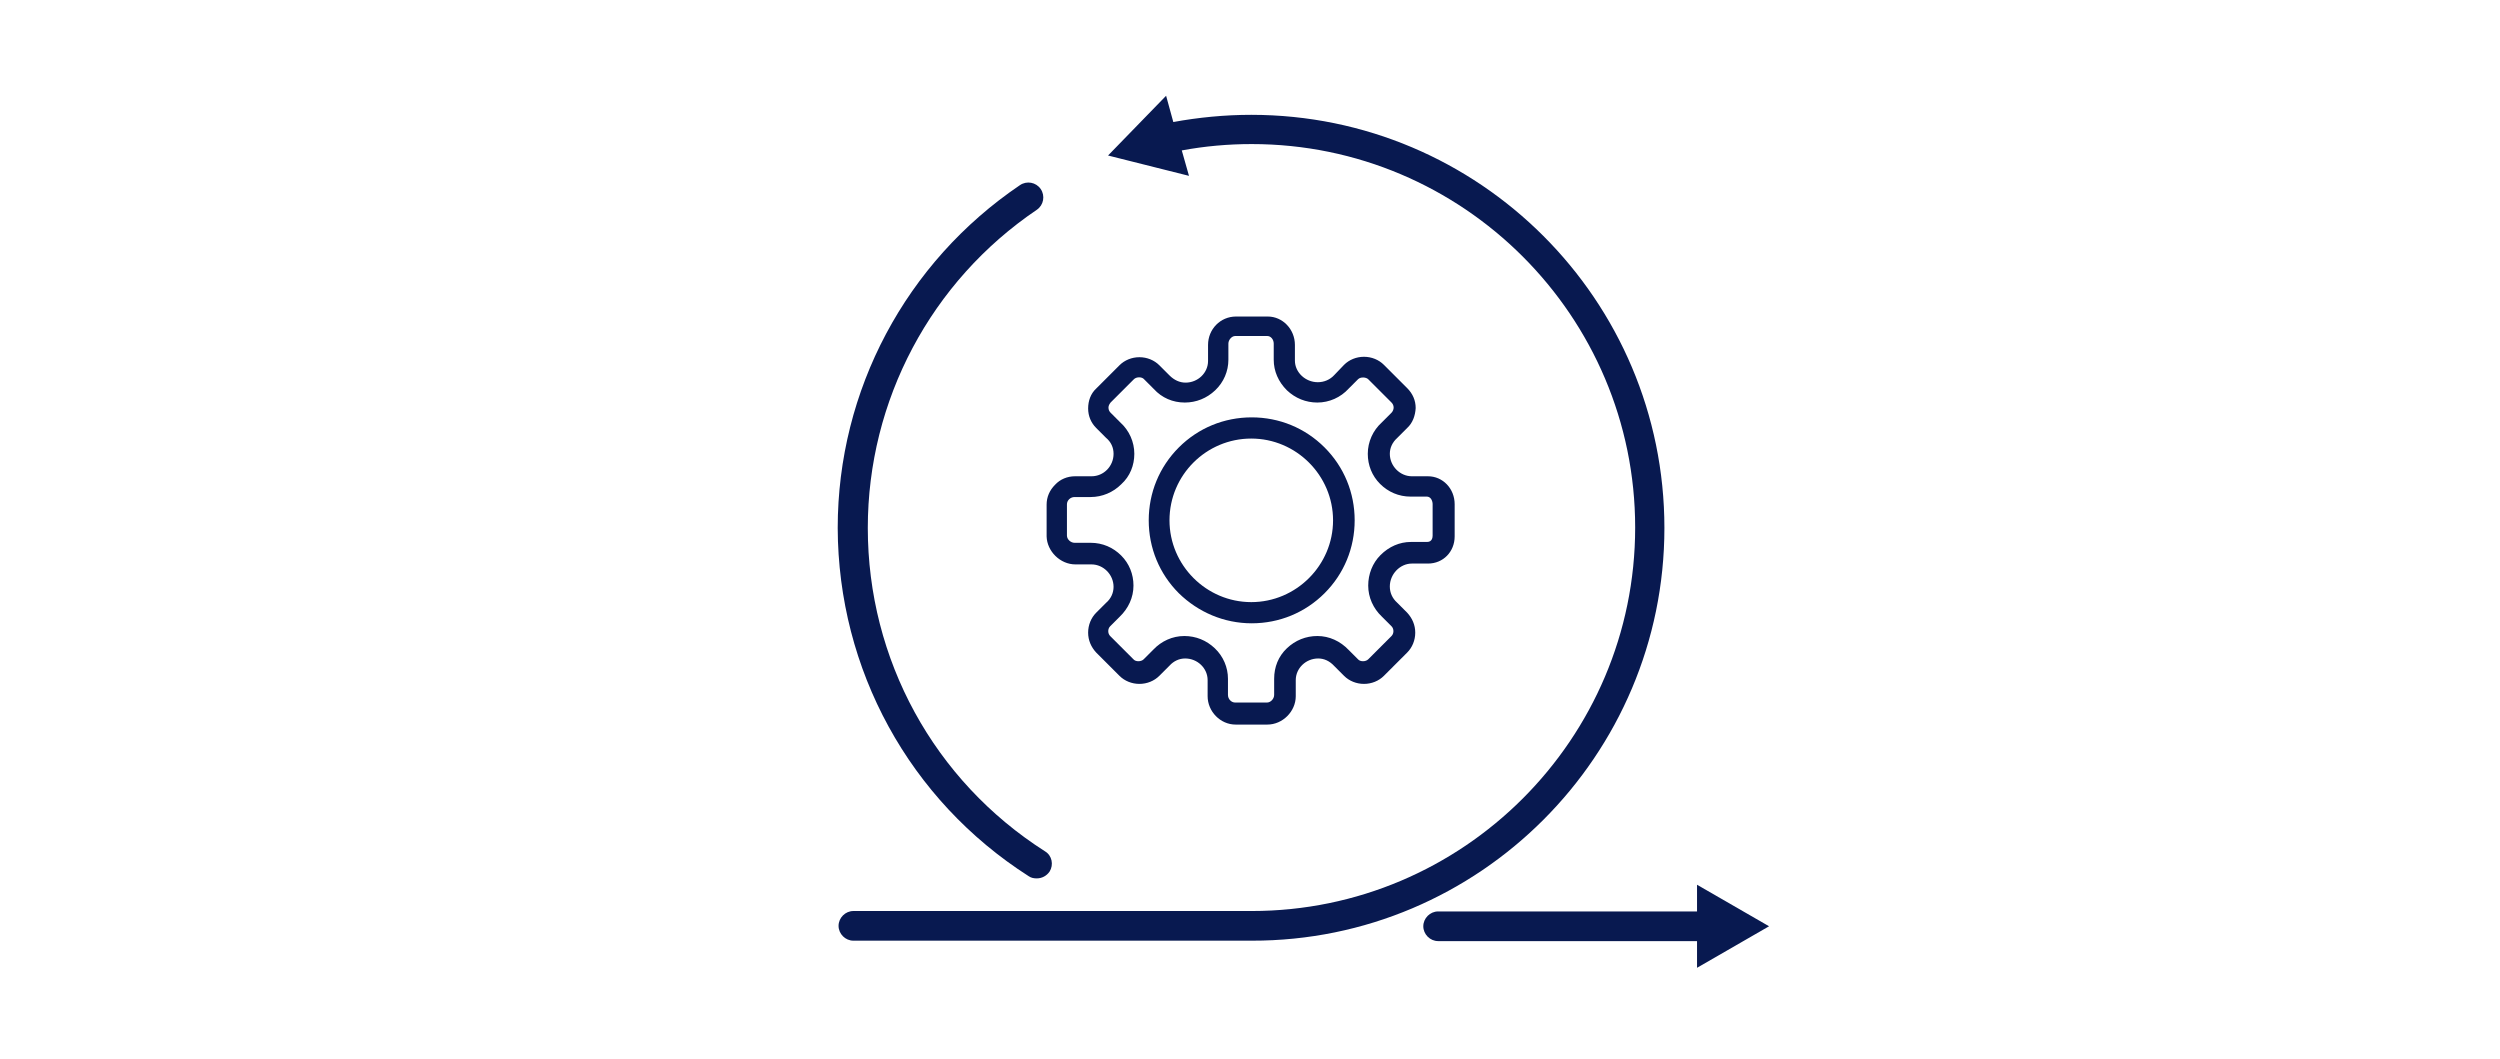<?xml version="1.0" encoding="utf-8"?>
<!-- Generator: Adobe Illustrator 28.2.0, SVG Export Plug-In . SVG Version: 6.00 Build 0)  -->
<svg version="1.1" id="Ebene_1" xmlns="http://www.w3.org/2000/svg" xmlns:xlink="http://www.w3.org/1999/xlink" x="0px" y="0px"
	 viewBox="0 0 590 250" style="enable-background:new 0 0 590 250;" xml:space="preserve">
<style type="text/css">
	.st0{fill:#081950;}
	.st1{fill:#FFFFFF;stroke:#000000;stroke-width:6;stroke-linejoin:round;stroke-miterlimit:10;}
	.st2{fill:#FFFFFF;stroke:#000000;stroke-width:3;stroke-linejoin:round;stroke-miterlimit:10;}
	.st3{stroke:#000000;stroke-width:2;stroke-miterlimit:10;}
	.st4{fill:none;stroke:#000000;stroke-width:3;stroke-linecap:round;stroke-miterlimit:10;}
	.st5{fill:none;stroke:#000000;stroke-width:6;stroke-linecap:round;stroke-miterlimit:10;}
	.st6{fill:none;stroke:#000000;stroke-width:5;stroke-linecap:round;stroke-miterlimit:10;}
	.st7{fill:none;stroke:#000000;stroke-width:6;stroke-linejoin:round;stroke-miterlimit:10;}
	.st8{fill:none;stroke:#000000;stroke-width:6;stroke-linecap:round;stroke-linejoin:round;}
	.st9{fill:none;stroke:#000000;stroke-width:6;stroke-linecap:round;stroke-linejoin:round;stroke-miterlimit:10;}
	.st10{fill:none;stroke:#000000;stroke-width:3;stroke-linecap:round;stroke-linejoin:round;stroke-miterlimit:10;}
	.st11{fill:none;stroke:#222221;stroke-width:6;stroke-linecap:round;stroke-linejoin:round;stroke-miterlimit:10;}
	.st12{fill:none;stroke:#222221;stroke-width:4;stroke-linecap:round;stroke-linejoin:round;stroke-miterlimit:10;}
</style>
<g>
	<path class="st0" d="M242.8,206.8c0.6,0.4,1.2,0.5,1.9,0.5c1.2,0,2.3-0.6,3-1.6c1-1.6,0.6-3.8-1.1-4.8
		c-26.2-16.7-41.8-45.3-41.8-76.3c0-30.1,14.9-58.2,39.9-75.1c1.6-1.1,2-3.3,0.9-4.9c-1.1-1.6-3.3-2-4.9-0.9
		c-26.9,18.2-43,48.4-43,80.9C197.8,158,214.6,188.8,242.8,206.8z"/>
	<path class="st0" d="M392.8,124.6c0-53.8-43.7-97.5-97.5-97.5c-6.2,0-12.4,0.6-18.4,1.7l-1.7-6.2l-13.7,14.1l19.1,4.8l-1.7-6
		c5.4-1,10.9-1.5,16.5-1.5c49.9,0,90.5,40.6,90.5,90.5c0,49.9-40.6,90.5-90.5,90.5h-94c-1.9,0-3.5,1.6-3.5,3.5s1.6,3.5,3.5,3.5h94
		C349.1,222.1,392.8,178.3,392.8,124.6z"/>
	<path class="st0" d="M417.5,218.6l-17-9.8v6.3h-61.1c-1.9,0-3.5,1.6-3.5,3.5s1.6,3.5,3.5,3.5h61.1v6.3L417.5,218.6z"/>
	<path class="st0" d="M295.4,147.1c6.5,0,12.6-2.5,17.2-7.1c4.6-4.6,7.1-10.7,7.1-17.2c0-6.5-2.5-12.6-7.1-17.2
		c-4.6-4.6-10.7-7.1-17.2-7.1s-12.6,2.5-17.2,7.1c-4.6,4.6-7.1,10.7-7.1,17.2c0,6.5,2.5,12.6,7.1,17.2
		C282.8,144.5,288.9,147.1,295.4,147.1z M276,122.8c0-10.7,8.7-19.3,19.3-19.3s19.3,8.7,19.3,19.3s-8.7,19.3-19.3,19.3
		S276,133.4,276,122.8z"/>
	<path class="st0" d="M253.8,133.2h3.8c2.8,0,5.2,2.4,5.2,5.3c0,1.4-0.6,2.8-1.8,3.8l-2.3,2.3c-1.2,1.2-1.9,2.9-1.9,4.7
		s0.7,3.4,1.9,4.7l5.5,5.5c1.2,1.2,2.9,1.9,4.7,1.9c1.8,0,3.5-0.7,4.7-1.9l2.4-2.4c1-1.1,2.3-1.7,3.7-1.7c2.9,0,5.3,2.3,5.3,5.1v3.8
		c0,3.6,3,6.7,6.6,6.7h7.5c3.6,0,6.7-3.1,6.7-6.7v-3.8c0-2.8,2.4-5.1,5.3-5.1c1.4,0,2.7,0.6,3.8,1.8l2.3,2.3
		c1.2,1.2,2.9,1.9,4.7,1.9s3.5-0.7,4.7-1.9l5.5-5.5c1.2-1.2,1.9-2.9,1.9-4.7s-0.7-3.4-1.9-4.7l-2.4-2.4c-1.1-1-1.7-2.3-1.7-3.8
		c0-2.9,2.4-5.4,5.2-5.4h3.8c3.6,0,6.3-2.8,6.3-6.4V119c0-3.7-2.8-6.6-6.3-6.6h-3.8c-2.8,0-5.2-2.4-5.2-5.3c0-1.4,0.6-2.7,1.7-3.7
		l2.4-2.4c1.3-1.2,1.9-2.9,2-4.7c0-1.8-0.7-3.4-2-4.7l-5.5-5.5c-1.2-1.2-2.9-1.9-4.7-1.9c-1.8,0-3.5,0.7-4.7,1.9l-2.3,2.4
		c-1,1.1-2.4,1.7-3.9,1.7c-2.9,0-5.4-2.3-5.4-5.1v-3.7c0-3.7-2.9-6.7-6.4-6.7h-7.5c-3.7,0-6.6,3-6.6,6.7v3.8c0,2.8-2.4,5.1-5.3,5.1
		c-1.4,0-2.7-0.6-3.8-1.7l-2.4-2.4c-1.2-1.2-2.9-1.9-4.7-1.9c-1.8,0-3.5,0.7-4.7,1.9l-5.5,5.5c-1.3,1.2-1.9,2.9-1.9,4.7
		c0,1.8,0.7,3.4,1.9,4.6l2.3,2.3c1.2,1,1.8,2.3,1.8,3.8c0,2.9-2.3,5.3-5.2,5.3h-3.8c0,0,0,0-0.1,0c-1.8,0-3.5,0.7-4.7,2
		c-1.3,1.3-2,2.9-2,4.7v7.5C247.1,130.1,250.2,133.2,253.8,133.2z M267.7,107.1c0-2.8-1.2-5.5-3.3-7.4l-2.3-2.3
		c-0.3-0.3-0.5-0.7-0.5-1.2c0-0.3,0.1-0.7,0.5-1.2l5.5-5.5c0.6-0.6,1.9-0.6,2.4,0l2.3,2.3c1.9,2.1,4.5,3.2,7.3,3.2
		c2.7,0,5.2-1,7.2-2.9c2-1.9,3.1-4.5,3.1-7.2v-3.8c0-0.9,0.8-1.8,1.6-1.8h7.6c0.8,0,1.5,0.8,1.5,1.8v3.8c0,2.7,1.1,5.2,3.1,7.2
		c2,1.9,4.5,2.9,7.2,2.9c2.8,0,5.5-1.2,7.4-3.3l2.2-2.2c0.6-0.6,1.9-0.5,2.4,0l5.5,5.5c0.3,0.3,0.5,0.7,0.5,1.2
		c0,0.4-0.2,0.9-0.5,1.2l-2.3,2.3c-2.1,1.9-3.3,4.6-3.3,7.4c0,2.7,1,5.2,2.9,7.1c1.9,1.9,4.4,3,7.2,3h3.8c1.3,0,1.4,1.6,1.4,1.7v7.5
		c0,0.4-0.1,1.5-1.3,1.5h-3.8c-2.7,0-5.2,1.1-7.2,3.1c-1.9,1.9-2.9,4.5-2.9,7.2c0,2.8,1.2,5.4,3.2,7.3l2.3,2.3
		c0.6,0.6,0.6,1.7,0,2.3l-5.5,5.5c-0.6,0.6-1.9,0.6-2.4,0l-2.2-2.2c-2-2.1-4.6-3.3-7.4-3.3c-2.7,0-5.2,1-7.2,2.9c-2,1.9-3,4.4-3,7.2
		v3.8c0,0.9-0.8,1.8-1.7,1.8h-7.5c-0.9,0-1.7-0.8-1.7-1.8v-3.8c0-2.7-1.1-5.3-3.1-7.2c-2-1.9-4.5-2.9-7.2-2.9
		c-2.8,0-5.4,1.2-7.3,3.2l-2.3,2.3c-0.6,0.6-1.9,0.6-2.4,0l-5.5-5.5c-0.6-0.6-0.6-1.7,0-2.3l2.2-2.2c2.1-2,3.3-4.6,3.3-7.4
		c0-2.7-1-5.2-2.9-7.1c-1.9-1.9-4.4-3-7.2-3h-3.8c-0.9,0-1.8-0.8-1.8-1.7V119c0-0.9,0.8-1.7,1.8-1.7h3.8c2.7,0,5.3-1.1,7.2-3
		C266.7,112.4,267.7,109.8,267.7,107.1z"/>
</g>
</svg>

